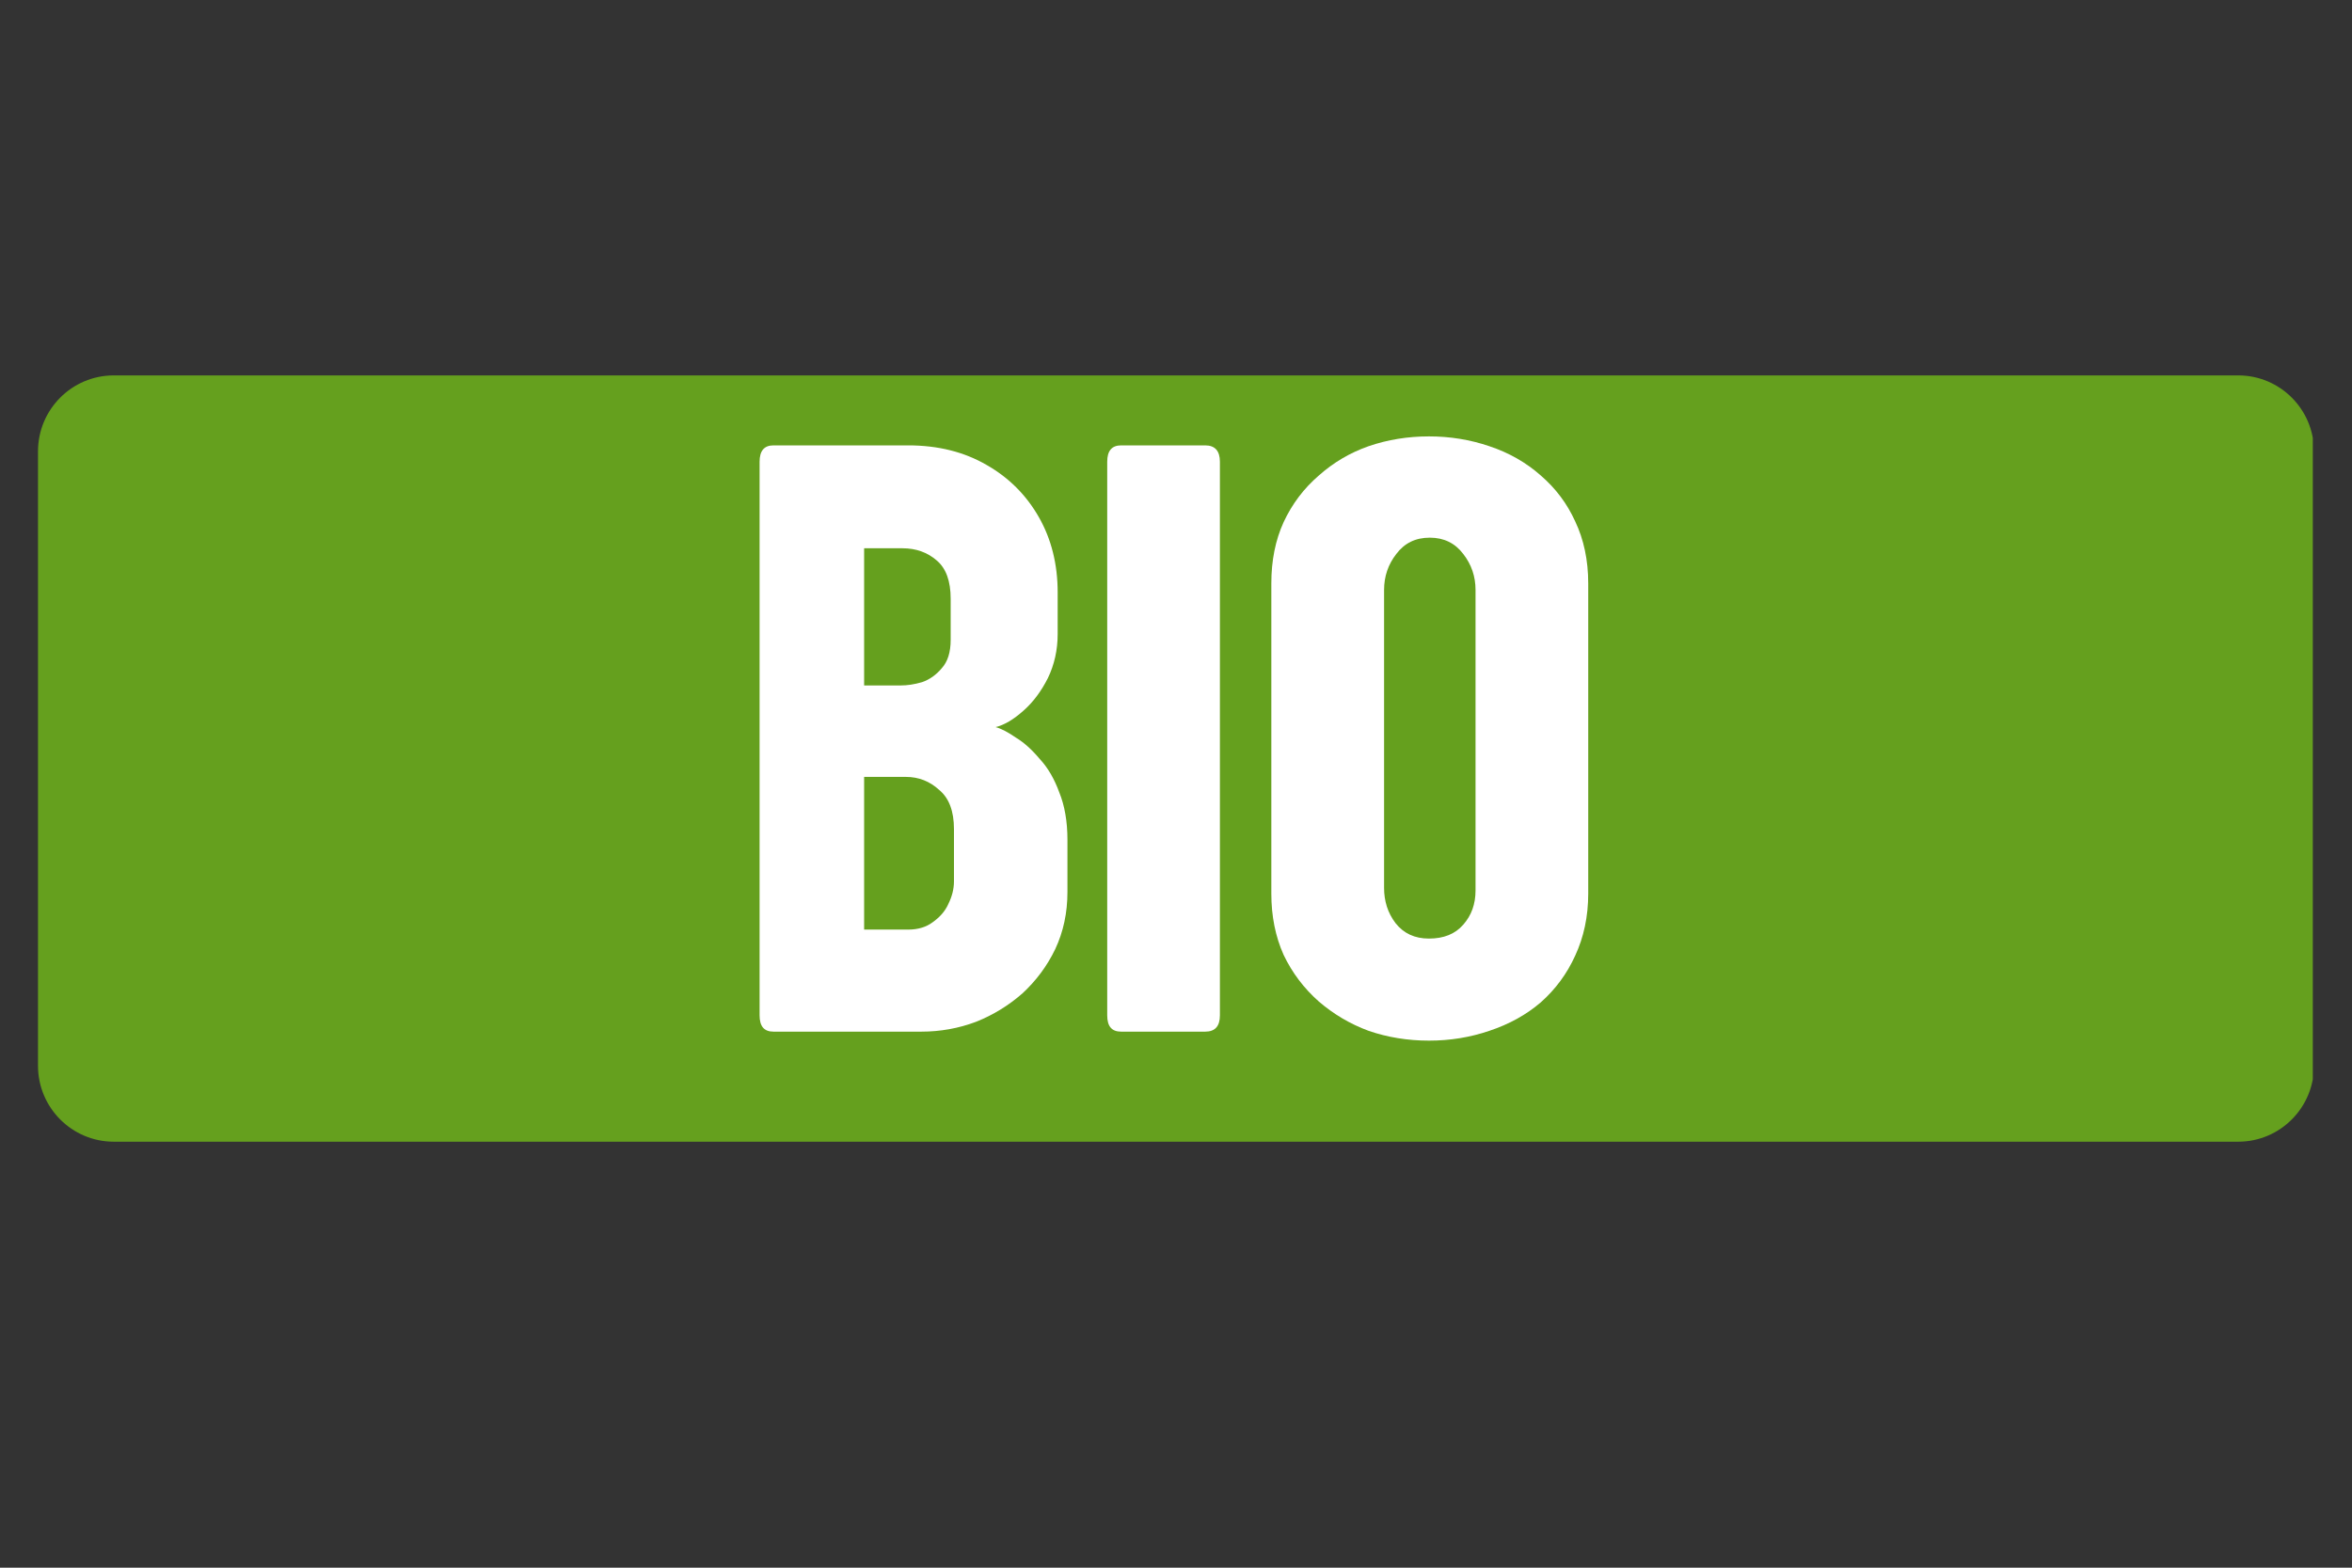 <svg xmlns="http://www.w3.org/2000/svg" xmlns:xlink="http://www.w3.org/1999/xlink" width="60" zoomAndPan="magnify" viewBox="0 0 45 30" height="40" preserveAspectRatio="xMidYMid meet" version="1.0"><rect x="0" y="0" width="45" height="30" fill="#333333" stroke="none"/><defs><g/><clipPath id="4807ce328c"><path d="M 0.727 7.184 L 44.273 7.184 L 44.273 21.848 L 0.727 21.848 Z M 0.727 7.184 " clip-rule="nonzero"/></clipPath><clipPath id="d33c6ddfc1"><path d="M 2.176 7.184 L 42.824 7.184 C 43.625 7.184 44.273 7.836 44.273 8.637 L 44.273 20.395 C 44.273 21.195 43.625 21.848 42.824 21.848 L 2.176 21.848 C 1.375 21.848 0.727 21.195 0.727 20.395 L 0.727 8.637 C 0.727 7.836 1.375 7.184 2.176 7.184 Z M 2.176 7.184 " clip-rule="nonzero"/></clipPath></defs><g clip-path="url(#4807ce328c)"><g clip-path="url(#d33c6ddfc1)"><path fill="#65a01e" d="M 0.727 7.184 L 44.25 7.184 L 44.25 21.848 L 0.727 21.848 Z M 0.727 7.184 " fill-opacity="1" fill-rule="nonzero"/></g></g><g fill="#ffffff" fill-opacity="1"><g transform="translate(13.861, 19.742)"><g><path d="M 0.938 0 C 0.758 0 0.672 -0.102 0.672 -0.312 L 0.672 -10.906 C 0.672 -11.113 0.758 -11.219 0.938 -11.219 L 3.516 -11.219 C 4.086 -11.219 4.586 -11.094 5.016 -10.844 C 5.441 -10.602 5.773 -10.27 6.016 -9.844 C 6.254 -9.426 6.375 -8.945 6.375 -8.406 L 6.375 -7.609 C 6.375 -7.305 6.312 -7.023 6.188 -6.766 C 6.062 -6.516 5.906 -6.305 5.719 -6.141 C 5.531 -5.973 5.352 -5.867 5.188 -5.828 C 5.301 -5.797 5.43 -5.727 5.578 -5.625 C 5.734 -5.531 5.883 -5.395 6.031 -5.219 C 6.188 -5.051 6.312 -4.836 6.406 -4.578 C 6.508 -4.328 6.562 -4.023 6.562 -3.672 L 6.562 -2.672 C 6.562 -2.273 6.484 -1.91 6.328 -1.578 C 6.172 -1.254 5.961 -0.973 5.703 -0.734 C 5.441 -0.504 5.145 -0.32 4.812 -0.188 C 4.477 -0.062 4.129 0 3.766 0 Z M 2.672 -1.953 L 3.516 -1.953 C 3.703 -1.953 3.859 -2 3.984 -2.094 C 4.117 -2.188 4.219 -2.301 4.281 -2.438 C 4.352 -2.582 4.391 -2.727 4.391 -2.875 L 4.391 -3.875 C 4.391 -4.219 4.297 -4.469 4.109 -4.625 C 3.93 -4.789 3.719 -4.875 3.469 -4.875 L 2.672 -4.875 Z M 3.406 -9.25 L 2.672 -9.25 L 2.672 -6.625 L 3.375 -6.625 C 3.5 -6.625 3.633 -6.645 3.781 -6.688 C 3.926 -6.738 4.051 -6.828 4.156 -6.953 C 4.27 -7.078 4.328 -7.258 4.328 -7.5 L 4.328 -8.281 C 4.328 -8.625 4.238 -8.867 4.062 -9.016 C 3.883 -9.172 3.664 -9.25 3.406 -9.25 Z M 3.406 -9.25 "/></g></g></g><g fill="#ffffff" fill-opacity="1"><g transform="translate(20.512, 19.742)"><g><path d="M 0.672 -0.312 L 0.672 -10.906 C 0.672 -11.113 0.758 -11.219 0.938 -11.219 L 2.547 -11.219 C 2.734 -11.219 2.828 -11.113 2.828 -10.906 L 2.828 -0.312 C 2.828 -0.102 2.734 0 2.547 0 L 0.938 0 C 0.758 0 0.672 -0.102 0.672 -0.312 Z M 0.672 -0.312 "/></g></g></g><g fill="#ffffff" fill-opacity="1"><g transform="translate(23.84, 19.742)"><g><path d="M 0.484 -2.641 L 0.484 -8.578 C 0.484 -9.016 0.562 -9.406 0.719 -9.75 C 0.883 -10.102 1.109 -10.398 1.391 -10.641 C 1.672 -10.891 1.988 -11.078 2.344 -11.203 C 2.707 -11.328 3.094 -11.391 3.5 -11.391 C 3.906 -11.391 4.289 -11.328 4.656 -11.203 C 5.031 -11.078 5.359 -10.891 5.641 -10.641 C 5.922 -10.398 6.141 -10.109 6.297 -9.766 C 6.461 -9.422 6.547 -9.023 6.547 -8.578 L 6.547 -2.641 C 6.547 -2.203 6.461 -1.805 6.297 -1.453 C 6.141 -1.109 5.922 -0.812 5.641 -0.562 C 5.359 -0.32 5.031 -0.141 4.656 -0.016 C 4.289 0.109 3.906 0.172 3.5 0.172 C 3.094 0.172 2.707 0.109 2.344 -0.016 C 1.988 -0.148 1.672 -0.336 1.391 -0.578 C 1.109 -0.828 0.883 -1.125 0.719 -1.469 C 0.562 -1.82 0.484 -2.211 0.484 -2.641 Z M 2.641 -8.453 L 2.641 -2.75 C 2.641 -2.5 2.711 -2.273 2.859 -2.078 C 3.016 -1.879 3.227 -1.781 3.5 -1.781 C 3.781 -1.781 4 -1.867 4.156 -2.047 C 4.312 -2.223 4.391 -2.441 4.391 -2.703 L 4.391 -8.453 C 4.391 -8.711 4.312 -8.941 4.156 -9.141 C 4 -9.348 3.785 -9.453 3.516 -9.453 C 3.242 -9.453 3.031 -9.348 2.875 -9.141 C 2.719 -8.941 2.641 -8.711 2.641 -8.453 Z M 2.641 -8.453 "/></g></g></g></svg>